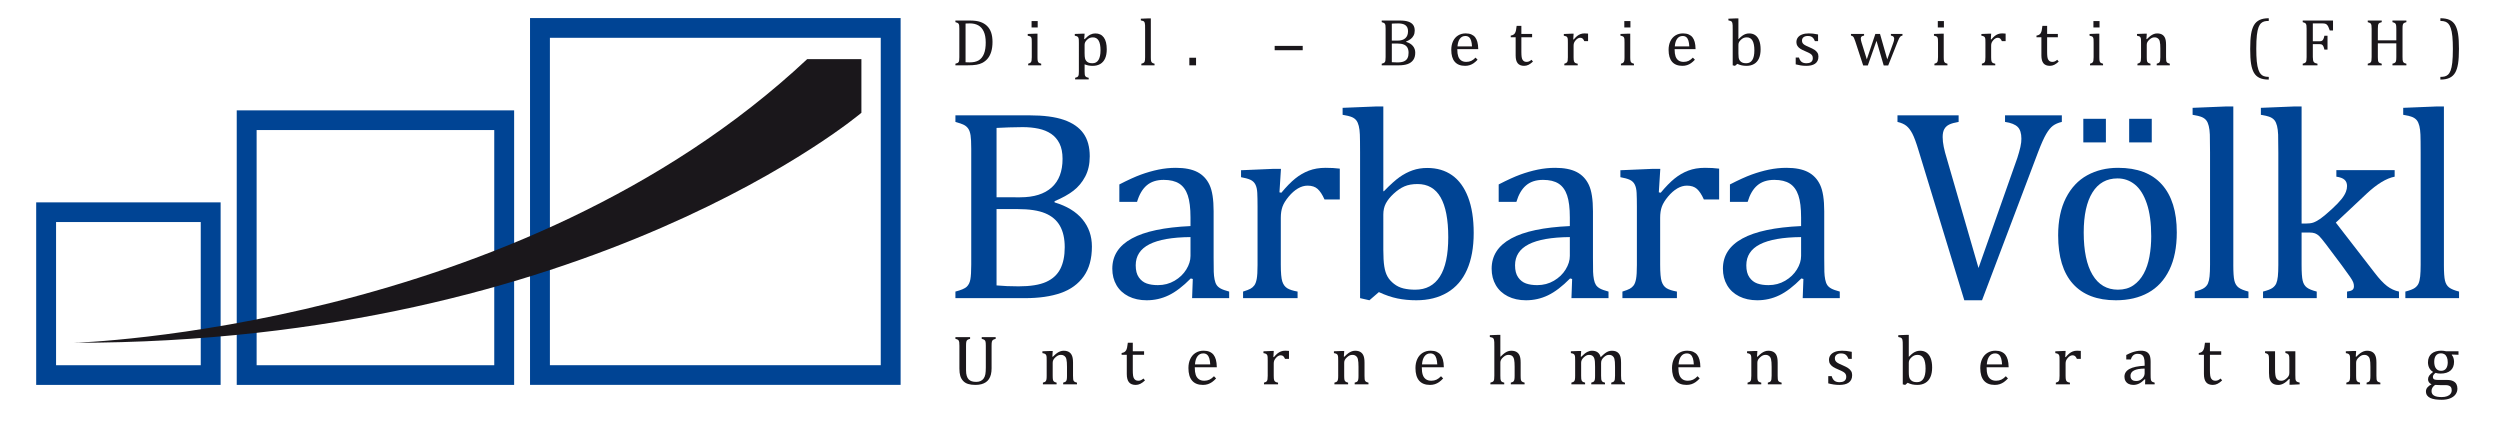 <?xml version="1.0" encoding="utf-8"?>
<!-- Generator: Adobe Illustrator 15.0.0, SVG Export Plug-In . SVG Version: 6.00 Build 0)  -->
<!DOCTYPE svg PUBLIC "-//W3C//DTD SVG 1.1//EN" "http://www.w3.org/Graphics/SVG/1.1/DTD/svg11.dtd">
<svg version="1.1" id="Ebene_1" xmlns="http://www.w3.org/2000/svg" xmlns:xlink="http://www.w3.org/1999/xlink" x="0px" y="0px"
	 width="414.504px" height="70px" viewBox="0 0 414.504 70" enable-background="new 0 0 414.504 70" xml:space="preserve">
<g>
	<path fill="#1A171B" d="M164.409,61.018c0,0.418-0.04,0.777-0.116,1.079c-0.074,0.287-0.184,0.542-0.331,0.763
		c-0.134,0.199-0.304,0.368-0.503,0.508c-0.202,0.14-0.445,0.249-0.731,0.329c-0.286,0.081-0.622,0.121-1.008,0.121
		c-0.468,0-0.869-0.052-1.203-0.154c-0.334-0.104-0.611-0.272-0.829-0.509c-0.219-0.234-0.377-0.512-0.472-0.831
		c-0.098-0.319-0.146-0.726-0.146-1.219v-3.773c0-0.298-0.01-0.5-0.029-0.606c-0.02-0.104-0.047-0.187-0.084-0.249
		c-0.037-0.061-0.089-0.113-0.159-0.158c-0.069-0.044-0.199-0.09-0.389-0.14v-0.281h2.434v0.281
		c-0.216,0.054-0.367,0.114-0.452,0.18c-0.085,0.068-0.143,0.169-0.174,0.303c-0.031,0.133-0.046,0.357-0.046,0.671v4.061
		c0,0.371,0.039,0.683,0.119,0.935c0.079,0.253,0.19,0.448,0.333,0.589c0.143,0.139,0.313,0.239,0.51,0.303
		c0.197,0.063,0.442,0.095,0.735,0.095c0.27,0,0.509-0.047,0.713-0.141c0.205-0.093,0.375-0.235,0.513-0.426
		c0.137-0.192,0.229-0.428,0.281-0.707c0.05-0.279,0.075-0.653,0.075-1.124v-3.584c0-0.334-0.016-0.561-0.049-0.683
		c-0.033-0.122-0.086-0.217-0.163-0.281c-0.075-0.065-0.231-0.129-0.466-0.189v-0.281h2.312v0.281
		c-0.223,0.058-0.377,0.121-0.46,0.189c-0.083,0.068-0.141,0.169-0.171,0.299c-0.031,0.131-0.046,0.352-0.046,0.665V61.018z"/>
	<path fill="#1A171B" d="M178.56,63.725h-2.284v-0.281c0.152-0.044,0.259-0.085,0.325-0.119c0.066-0.034,0.122-0.081,0.166-0.144
		c0.044-0.062,0.08-0.156,0.104-0.284c0.026-0.127,0.038-0.322,0.038-0.582v-1.501c0-0.269-0.008-0.513-0.023-0.729
		c-0.016-0.219-0.042-0.396-0.078-0.536c-0.038-0.141-0.082-0.249-0.134-0.327c-0.052-0.079-0.113-0.146-0.185-0.201
		c-0.071-0.055-0.153-0.1-0.246-0.132c-0.093-0.034-0.215-0.048-0.366-0.048c-0.151,0-0.293,0.029-0.429,0.088
		c-0.135,0.06-0.284,0.162-0.447,0.308c-0.162,0.146-0.279,0.288-0.353,0.429c-0.073,0.144-0.11,0.305-0.11,0.488v2.14
		c0,0.328,0.015,0.558,0.046,0.686c0.031,0.129,0.09,0.225,0.177,0.293c0.087,0.066,0.229,0.124,0.426,0.173v0.281h-2.272v-0.281
		c0.152-0.044,0.258-0.085,0.322-0.119c0.063-0.034,0.118-0.081,0.162-0.144c0.045-0.062,0.079-0.155,0.105-0.28
		c0.024-0.127,0.037-0.323,0.037-0.592V59.81c0-0.246-0.003-0.442-0.011-0.592c-0.009-0.149-0.035-0.269-0.082-0.358
		c-0.046-0.09-0.117-0.156-0.211-0.202c-0.095-0.044-0.229-0.081-0.403-0.109v-0.306l1.356-0.052h0.354l-0.063,0.935l0.081,0.023
		c0.287-0.287,0.517-0.491,0.693-0.614c0.175-0.122,0.353-0.216,0.533-0.282c0.18-0.068,0.37-0.101,0.572-0.101
		c0.208,0,0.395,0.022,0.558,0.071c0.165,0.048,0.309,0.122,0.436,0.22c0.125,0.1,0.229,0.224,0.31,0.37
		c0.081,0.148,0.142,0.325,0.183,0.531c0.041,0.207,0.061,0.468,0.061,0.787v2.161c0,0.263,0.008,0.455,0.024,0.572
		c0.015,0.119,0.042,0.212,0.081,0.276c0.039,0.064,0.094,0.12,0.168,0.163c0.073,0.045,0.201,0.091,0.383,0.14V63.725z"/>
	<path fill="#1A171B" d="M185.966,58.529c0.192-0.03,0.349-0.084,0.469-0.16c0.12-0.077,0.213-0.176,0.281-0.296
		c0.067-0.12,0.121-0.271,0.159-0.453s0.079-0.446,0.122-0.794h0.822v1.416h1.873v0.581h-1.873v2.551
		c0,0.371,0.016,0.666,0.046,0.887c0.031,0.219,0.089,0.392,0.175,0.516c0.084,0.124,0.181,0.213,0.289,0.267
		c0.108,0.055,0.247,0.08,0.417,0.08c0.155,0,0.3-0.03,0.436-0.095c0.135-0.063,0.268-0.152,0.399-0.272l0.262,0.311
		c-0.274,0.264-0.535,0.455-0.78,0.573c-0.245,0.119-0.499,0.178-0.761,0.178c-0.499,0-0.87-0.146-1.113-0.439
		c-0.244-0.291-0.366-0.75-0.366-1.374v-3.181h-0.857V58.529z"/>
	<path fill="#1A171B" d="M201.631,62.75c-0.248,0.257-0.475,0.459-0.681,0.604c-0.207,0.146-0.435,0.258-0.681,0.341
		c-0.248,0.082-0.52,0.123-0.817,0.123c-0.795,0-1.396-0.236-1.802-0.709c-0.405-0.472-0.608-1.169-0.608-2.091
		c0-0.568,0.104-1.07,0.311-1.506c0.207-0.438,0.5-0.774,0.884-1.011c0.382-0.237,0.822-0.356,1.321-0.356
		c0.39,0,0.723,0.062,0.997,0.184c0.274,0.124,0.494,0.289,0.658,0.502c0.164,0.212,0.292,0.48,0.382,0.804
		c0.091,0.322,0.142,0.746,0.154,1.263h-3.651v0.104c0,0.451,0.051,0.832,0.153,1.139c0.102,0.308,0.271,0.549,0.504,0.723
		c0.234,0.174,0.538,0.261,0.912,0.261c0.317,0,0.603-0.059,0.855-0.174c0.253-0.118,0.505-0.308,0.757-0.571L201.631,62.75z
		 M200.658,60.422c-0.023-0.412-0.075-0.75-0.157-1.014c-0.081-0.261-0.202-0.462-0.364-0.601c-0.163-0.14-0.375-0.211-0.638-0.211
		c-0.398,0-0.716,0.158-0.954,0.476c-0.237,0.314-0.378,0.764-0.419,1.35H200.658z"/>
	<path fill="#1A171B" d="M211.128,59.194l0.082,0.018c0.213-0.256,0.409-0.458,0.591-0.605c0.181-0.147,0.378-0.261,0.589-0.342
		c0.21-0.08,0.449-0.12,0.715-0.12c0.224,0,0.427,0.013,0.61,0.035v1.318h-0.656c-0.094-0.206-0.193-0.356-0.295-0.449
		c-0.106-0.095-0.249-0.142-0.43-0.142c-0.14,0-0.276,0.04-0.415,0.12c-0.136,0.081-0.269,0.197-0.397,0.351
		c-0.127,0.153-0.215,0.297-0.264,0.432c-0.048,0.133-0.072,0.292-0.072,0.475v2.008c0,0.348,0.021,0.588,0.063,0.719
		c0.042,0.132,0.113,0.229,0.212,0.29c0.098,0.061,0.246,0.11,0.443,0.143v0.281h-2.335v-0.281c0.146-0.044,0.251-0.085,0.315-0.119
		c0.063-0.034,0.12-0.081,0.165-0.144c0.046-0.062,0.081-0.155,0.104-0.28c0.023-0.127,0.036-0.323,0.036-0.592V59.81
		c0-0.246-0.005-0.442-0.013-0.592c-0.007-0.149-0.034-0.269-0.081-0.358c-0.046-0.09-0.118-0.156-0.211-0.202
		c-0.095-0.044-0.228-0.081-0.403-0.109v-0.299l1.357-0.059h0.354L211.128,59.194z"/>
	<path fill="#1A171B" d="M226.893,63.725h-2.285v-0.281c0.151-0.044,0.259-0.085,0.325-0.119c0.065-0.034,0.122-0.081,0.165-0.144
		c0.045-0.062,0.08-0.156,0.104-0.284c0.026-0.127,0.039-0.322,0.039-0.582v-1.501c0-0.269-0.008-0.513-0.024-0.729
		c-0.016-0.219-0.04-0.396-0.077-0.536c-0.037-0.141-0.082-0.249-0.134-0.327c-0.052-0.079-0.114-0.146-0.185-0.201
		c-0.072-0.055-0.153-0.1-0.246-0.132c-0.094-0.034-0.215-0.048-0.366-0.048c-0.15,0-0.294,0.029-0.429,0.088
		c-0.135,0.06-0.285,0.162-0.446,0.308c-0.163,0.146-0.28,0.288-0.354,0.429c-0.073,0.144-0.111,0.305-0.111,0.488v2.14
		c0,0.328,0.017,0.558,0.047,0.686c0.031,0.129,0.091,0.225,0.177,0.293c0.088,0.066,0.23,0.124,0.426,0.173v0.281h-2.271v-0.281
		c0.152-0.044,0.257-0.085,0.322-0.119s0.117-0.081,0.162-0.144c0.044-0.062,0.079-0.155,0.104-0.28
		c0.025-0.127,0.039-0.323,0.039-0.592V59.81c0-0.246-0.004-0.442-0.012-0.592s-0.035-0.269-0.082-0.358
		c-0.045-0.09-0.117-0.156-0.211-0.202c-0.094-0.044-0.229-0.081-0.403-0.109v-0.306l1.355-0.052h0.354l-0.064,0.935l0.08,0.023
		c0.287-0.287,0.52-0.491,0.695-0.614c0.175-0.122,0.353-0.216,0.531-0.282c0.182-0.068,0.371-0.101,0.572-0.101
		c0.209,0,0.395,0.022,0.559,0.071c0.165,0.048,0.31,0.122,0.434,0.22c0.127,0.1,0.23,0.224,0.312,0.37
		c0.081,0.148,0.142,0.325,0.182,0.531c0.042,0.207,0.062,0.468,0.062,0.787v2.161c0,0.263,0.008,0.455,0.022,0.572
		c0.017,0.119,0.044,0.212,0.082,0.276s0.095,0.12,0.169,0.163c0.071,0.045,0.199,0.091,0.383,0.14V63.725z"/>
	<path fill="#1A171B" d="M239.276,62.75c-0.248,0.257-0.475,0.459-0.681,0.604c-0.207,0.146-0.435,0.258-0.682,0.341
		c-0.248,0.082-0.521,0.123-0.818,0.123c-0.795,0-1.395-0.236-1.802-0.709c-0.404-0.472-0.608-1.169-0.608-2.091
		c0-0.568,0.104-1.07,0.311-1.506c0.206-0.438,0.502-0.774,0.883-1.011c0.383-0.237,0.824-0.356,1.321-0.356
		c0.392,0,0.723,0.062,0.998,0.184c0.274,0.124,0.493,0.289,0.657,0.502c0.164,0.212,0.292,0.48,0.383,0.804
		c0.09,0.322,0.142,0.746,0.154,1.263h-3.652v0.104c0,0.451,0.052,0.832,0.155,1.139c0.101,0.308,0.269,0.549,0.503,0.723
		s0.538,0.261,0.912,0.261c0.317,0,0.603-0.059,0.855-0.174c0.253-0.118,0.505-0.308,0.757-0.571L239.276,62.75z M238.303,60.422
		c-0.022-0.412-0.075-0.75-0.157-1.014c-0.08-0.261-0.202-0.462-0.365-0.601c-0.161-0.14-0.374-0.211-0.638-0.211
		c-0.398,0-0.714,0.158-0.952,0.476c-0.238,0.314-0.378,0.764-0.421,1.35H238.303z"/>
	<path fill="#1A171B" d="M248.763,59.145l0.022,0.004c0.302-0.302,0.54-0.513,0.716-0.634c0.176-0.119,0.349-0.212,0.522-0.272
		c0.171-0.062,0.355-0.091,0.553-0.091c0.213,0,0.401,0.024,0.568,0.074c0.166,0.05,0.312,0.124,0.437,0.227
		c0.127,0.1,0.229,0.226,0.309,0.372c0.078,0.147,0.137,0.323,0.176,0.527c0.039,0.206,0.059,0.466,0.059,0.779v2.161
		c0,0.333,0.014,0.559,0.043,0.68c0.028,0.121,0.081,0.214,0.155,0.28c0.076,0.067,0.229,0.131,0.456,0.191v0.281h-2.284v-0.281
		c0.15-0.044,0.259-0.085,0.325-0.119c0.064-0.034,0.12-0.081,0.165-0.144c0.045-0.062,0.079-0.156,0.104-0.284
		c0.024-0.127,0.039-0.322,0.039-0.582v-1.501c0-0.51-0.027-0.899-0.08-1.169c-0.052-0.27-0.154-0.47-0.306-0.605
		c-0.154-0.133-0.367-0.199-0.643-0.199c-0.153,0-0.292,0.026-0.415,0.079c-0.124,0.054-0.268,0.149-0.43,0.287
		c-0.163,0.138-0.285,0.278-0.367,0.425c-0.085,0.145-0.125,0.3-0.125,0.465v2.196c0,0.259,0.006,0.445,0.02,0.556
		c0.014,0.112,0.041,0.204,0.078,0.277c0.039,0.075,0.097,0.137,0.177,0.185c0.078,0.048,0.202,0.093,0.368,0.134v0.281h-2.294
		v-0.281c0.169-0.044,0.29-0.089,0.363-0.131c0.074-0.041,0.132-0.095,0.173-0.159c0.039-0.065,0.07-0.159,0.089-0.284
		c0.02-0.121,0.029-0.314,0.029-0.577v-4.801c0-0.368-0.003-0.624-0.01-0.769c-0.005-0.146-0.021-0.27-0.046-0.369
		c-0.024-0.103-0.06-0.182-0.104-0.238c-0.046-0.059-0.105-0.104-0.179-0.138c-0.076-0.036-0.213-0.069-0.41-0.104v-0.299
		l1.396-0.056h0.349V59.145z"/>
	<path fill="#1A171B" d="M262.097,59.125l0.082,0.023c0.231-0.229,0.421-0.401,0.569-0.519c0.149-0.116,0.294-0.211,0.433-0.282
		c0.14-0.069,0.27-0.121,0.392-0.15c0.121-0.032,0.246-0.046,0.373-0.046c0.387,0,0.701,0.087,0.944,0.263
		c0.244,0.177,0.412,0.446,0.505,0.809c0.288-0.29,0.524-0.504,0.704-0.642c0.18-0.139,0.363-0.244,0.55-0.318
		c0.188-0.074,0.39-0.111,0.606-0.111c0.259,0,0.481,0.037,0.669,0.111c0.187,0.074,0.345,0.189,0.475,0.344
		c0.13,0.155,0.226,0.35,0.285,0.583s0.089,0.547,0.089,0.941v2.161c0,0.29,0.01,0.492,0.03,0.602
		c0.019,0.112,0.047,0.197,0.083,0.26c0.037,0.061,0.092,0.112,0.166,0.156c0.072,0.045,0.197,0.09,0.369,0.134v0.281h-2.275v-0.281
		c0.149-0.044,0.258-0.085,0.322-0.119c0.066-0.034,0.122-0.081,0.167-0.144c0.044-0.062,0.078-0.156,0.104-0.284
		c0.023-0.127,0.037-0.322,0.037-0.582v-1.501c0-0.326-0.01-0.595-0.026-0.808c-0.018-0.212-0.044-0.38-0.08-0.508
		c-0.038-0.125-0.082-0.223-0.135-0.297c-0.052-0.072-0.111-0.137-0.176-0.19c-0.066-0.053-0.144-0.095-0.232-0.126
		s-0.206-0.045-0.354-0.045c-0.153,0-0.298,0.03-0.431,0.091c-0.134,0.061-0.278,0.165-0.435,0.309
		c-0.155,0.146-0.27,0.293-0.339,0.44c-0.07,0.146-0.104,0.32-0.104,0.52v2.093c0,0.29,0.01,0.492,0.029,0.602
		c0.02,0.112,0.048,0.197,0.084,0.26c0.037,0.061,0.092,0.112,0.164,0.156c0.074,0.045,0.197,0.09,0.371,0.134v0.281h-2.277v-0.281
		c0.151-0.044,0.258-0.085,0.324-0.119s0.122-0.081,0.166-0.144c0.043-0.062,0.079-0.156,0.104-0.284
		c0.026-0.127,0.037-0.322,0.037-0.582v-1.501c0-0.342-0.01-0.618-0.027-0.834c-0.02-0.213-0.049-0.385-0.091-0.515
		c-0.039-0.131-0.092-0.236-0.156-0.316c-0.063-0.08-0.129-0.141-0.194-0.183c-0.065-0.043-0.144-0.074-0.231-0.095
		c-0.089-0.021-0.19-0.031-0.301-0.031c-0.159,0-0.308,0.034-0.446,0.104c-0.141,0.071-0.282,0.175-0.427,0.308
		c-0.144,0.134-0.254,0.272-0.327,0.419s-0.109,0.303-0.109,0.471v2.15c0,0.218,0.005,0.385,0.018,0.499
		c0.011,0.113,0.029,0.205,0.055,0.269c0.025,0.065,0.057,0.118,0.095,0.158c0.039,0.041,0.094,0.078,0.166,0.115
		c0.071,0.035,0.178,0.074,0.321,0.11v0.281h-2.271v-0.281c0.146-0.044,0.251-0.085,0.316-0.119
		c0.063-0.034,0.119-0.081,0.165-0.144c0.046-0.062,0.08-0.155,0.103-0.28c0.024-0.127,0.037-0.323,0.037-0.592V59.81
		c0-0.246-0.006-0.442-0.013-0.592c-0.008-0.149-0.034-0.269-0.081-0.358c-0.046-0.09-0.118-0.156-0.211-0.202
		c-0.095-0.044-0.229-0.081-0.404-0.109v-0.306l1.357-0.052h0.353L262.097,59.125z"/>
	<path fill="#1A171B" d="M281.812,62.75c-0.246,0.257-0.474,0.459-0.681,0.604c-0.207,0.146-0.434,0.258-0.681,0.341
		c-0.248,0.082-0.52,0.123-0.816,0.123c-0.796,0-1.396-0.236-1.804-0.709c-0.405-0.472-0.608-1.169-0.608-2.091
		c0-0.568,0.104-1.07,0.311-1.506c0.207-0.438,0.501-0.774,0.884-1.011c0.383-0.237,0.822-0.356,1.32-0.356
		c0.392,0,0.724,0.062,0.998,0.184c0.273,0.124,0.493,0.289,0.658,0.502c0.164,0.212,0.291,0.48,0.382,0.804
		c0.091,0.322,0.143,0.746,0.152,1.263h-3.648v0.104c0,0.451,0.049,0.832,0.151,1.139c0.103,0.308,0.271,0.549,0.505,0.723
		s0.537,0.261,0.912,0.261c0.316,0,0.603-0.059,0.855-0.174c0.253-0.118,0.505-0.308,0.757-0.571L281.812,62.75z M280.839,60.422
		c-0.024-0.412-0.074-0.75-0.157-1.014c-0.081-0.261-0.203-0.462-0.364-0.601c-0.163-0.14-0.376-0.211-0.638-0.211
		c-0.398,0-0.716,0.158-0.955,0.476c-0.236,0.314-0.377,0.764-0.418,1.35H280.839z"/>
	<path fill="#1A171B" d="M295.391,63.725h-2.283v-0.281c0.15-0.044,0.259-0.085,0.326-0.119c0.064-0.034,0.12-0.081,0.164-0.144
		c0.044-0.062,0.08-0.156,0.104-0.284c0.024-0.127,0.037-0.322,0.037-0.582v-1.501c0-0.269-0.007-0.513-0.023-0.729
		c-0.015-0.219-0.041-0.396-0.077-0.536c-0.037-0.141-0.081-0.249-0.134-0.327c-0.052-0.079-0.114-0.146-0.186-0.201
		c-0.071-0.055-0.154-0.1-0.247-0.132c-0.093-0.034-0.213-0.048-0.364-0.048c-0.15,0-0.294,0.029-0.429,0.088
		c-0.136,0.06-0.284,0.162-0.445,0.308c-0.163,0.146-0.281,0.288-0.355,0.429c-0.072,0.144-0.108,0.305-0.108,0.488v2.14
		c0,0.328,0.015,0.558,0.046,0.686c0.03,0.129,0.089,0.225,0.177,0.293c0.087,0.066,0.229,0.124,0.427,0.173v0.281h-2.273v-0.281
		c0.15-0.044,0.258-0.085,0.322-0.119s0.117-0.081,0.163-0.144c0.043-0.062,0.078-0.155,0.104-0.28
		c0.024-0.127,0.036-0.323,0.036-0.592V59.81c0-0.246-0.005-0.442-0.012-0.592s-0.034-0.269-0.08-0.358s-0.118-0.156-0.212-0.202
		c-0.094-0.044-0.229-0.081-0.404-0.109v-0.306l1.357-0.052h0.354l-0.063,0.935l0.082,0.023c0.284-0.287,0.517-0.491,0.691-0.614
		c0.176-0.122,0.354-0.216,0.534-0.282c0.179-0.068,0.368-0.101,0.57-0.101c0.208,0,0.395,0.022,0.558,0.071
		c0.166,0.048,0.31,0.122,0.437,0.22c0.125,0.1,0.229,0.224,0.31,0.37c0.081,0.148,0.143,0.325,0.182,0.531
		c0.041,0.207,0.062,0.468,0.062,0.787v2.161c0,0.263,0.008,0.455,0.023,0.572c0.015,0.119,0.042,0.212,0.08,0.276
		c0.039,0.064,0.095,0.12,0.17,0.163c0.072,0.045,0.199,0.091,0.381,0.14V63.725z"/>
	<path fill="#1A171B" d="M307.027,59.498h-0.557c-0.084-0.229-0.184-0.409-0.301-0.541c-0.115-0.133-0.248-0.226-0.395-0.279
		c-0.146-0.053-0.327-0.081-0.538-0.081c-0.31,0-0.557,0.072-0.738,0.216c-0.185,0.145-0.276,0.34-0.276,0.588
		c0,0.177,0.037,0.321,0.111,0.436c0.072,0.116,0.186,0.223,0.341,0.323c0.153,0.1,0.427,0.231,0.817,0.395
		c0.394,0.169,0.698,0.323,0.912,0.464c0.215,0.143,0.383,0.307,0.504,0.494c0.122,0.188,0.183,0.411,0.183,0.67
		c0,0.305-0.052,0.557-0.155,0.764c-0.105,0.208-0.252,0.375-0.44,0.505c-0.19,0.13-0.416,0.223-0.676,0.281
		c-0.261,0.057-0.546,0.086-0.854,0.086c-0.324,0-0.64-0.023-0.944-0.071c-0.306-0.049-0.604-0.109-0.893-0.188v-1.197h0.568
		c0.104,0.351,0.259,0.606,0.463,0.764c0.204,0.16,0.486,0.24,0.846,0.24c0.14,0,0.275-0.015,0.407-0.045
		c0.135-0.028,0.254-0.075,0.358-0.143c0.104-0.066,0.186-0.157,0.249-0.273c0.061-0.113,0.093-0.257,0.093-0.429
		c0-0.196-0.039-0.354-0.117-0.477c-0.077-0.121-0.196-0.235-0.358-0.335c-0.162-0.103-0.448-0.238-0.857-0.41
		c-0.353-0.146-0.635-0.288-0.848-0.424c-0.211-0.139-0.38-0.302-0.5-0.488c-0.122-0.188-0.183-0.409-0.183-0.665
		c0-0.314,0.086-0.587,0.257-0.817c0.175-0.231,0.422-0.407,0.745-0.531c0.325-0.122,0.705-0.184,1.143-0.184
		c0.255,0,0.501,0.013,0.738,0.036c0.238,0.026,0.536,0.075,0.896,0.147V59.498z"/>
	<path fill="#1A171B" d="M316.479,59.145l0.023,0.004c0.27-0.278,0.495-0.481,0.674-0.608c0.18-0.126,0.366-0.222,0.558-0.288
		c0.191-0.068,0.4-0.101,0.628-0.101c0.414,0,0.769,0.104,1.063,0.313c0.296,0.207,0.524,0.521,0.685,0.937
		c0.161,0.418,0.24,0.928,0.24,1.532c0,0.625-0.095,1.15-0.286,1.579c-0.192,0.431-0.474,0.756-0.847,0.976s-0.813,0.33-1.324,0.33
		c-0.287,0-0.555-0.026-0.809-0.076c-0.253-0.053-0.518-0.144-0.797-0.274l-0.405,0.351l-0.4-0.093v-6.233
		c0-0.368-0.003-0.624-0.009-0.769c-0.005-0.146-0.021-0.27-0.046-0.369c-0.024-0.103-0.06-0.182-0.105-0.238
		c-0.044-0.059-0.104-0.104-0.179-0.138c-0.076-0.036-0.212-0.069-0.409-0.104v-0.299l1.402-0.056h0.343V59.145z M316.479,61.661
		c0,0.294,0.014,0.528,0.04,0.703c0.026,0.172,0.073,0.317,0.136,0.433c0.064,0.114,0.157,0.22,0.278,0.315
		c0.122,0.097,0.259,0.161,0.409,0.197c0.151,0.037,0.319,0.056,0.504,0.056c0.465,0,0.815-0.188,1.056-0.563
		c0.239-0.374,0.36-0.936,0.36-1.685c0-0.758-0.11-1.326-0.328-1.709c-0.22-0.379-0.548-0.568-0.988-0.568
		c-0.221,0-0.409,0.031-0.563,0.1c-0.155,0.067-0.309,0.171-0.46,0.313c-0.153,0.142-0.267,0.281-0.338,0.419
		c-0.07,0.139-0.106,0.294-0.106,0.471V61.661z"/>
	<path fill="#1A171B" d="M332.921,62.75c-0.248,0.257-0.476,0.459-0.681,0.604c-0.208,0.146-0.434,0.258-0.683,0.341
		c-0.247,0.082-0.519,0.123-0.816,0.123c-0.795,0-1.396-0.236-1.802-0.709c-0.406-0.472-0.608-1.169-0.608-2.091
		c0-0.568,0.104-1.07,0.31-1.506c0.207-0.438,0.502-0.774,0.884-1.011c0.383-0.237,0.822-0.356,1.322-0.356
		c0.389,0,0.722,0.062,0.996,0.184c0.274,0.124,0.494,0.289,0.657,0.502c0.165,0.212,0.292,0.48,0.383,0.804
		c0.092,0.322,0.142,0.746,0.154,1.263h-3.651v0.104c0,0.451,0.051,0.832,0.154,1.139c0.102,0.308,0.269,0.549,0.503,0.723
		s0.538,0.261,0.912,0.261c0.317,0,0.603-0.059,0.856-0.174c0.253-0.118,0.504-0.308,0.756-0.571L332.921,62.75z M331.946,60.422
		c-0.022-0.412-0.074-0.75-0.157-1.014c-0.08-0.261-0.201-0.462-0.363-0.601c-0.162-0.14-0.374-0.211-0.638-0.211
		c-0.397,0-0.716,0.158-0.952,0.476c-0.238,0.314-0.378,0.764-0.421,1.35H331.946z"/>
	<path fill="#1A171B" d="M342.419,59.194l0.082,0.018c0.211-0.256,0.409-0.458,0.59-0.605c0.182-0.147,0.378-0.261,0.589-0.342
		c0.21-0.08,0.449-0.12,0.717-0.12c0.223,0,0.425,0.013,0.606,0.035v1.318h-0.653c-0.093-0.206-0.191-0.356-0.296-0.449
		c-0.104-0.095-0.247-0.142-0.429-0.142c-0.14,0-0.277,0.04-0.415,0.12c-0.137,0.081-0.269,0.197-0.396,0.351
		c-0.129,0.153-0.216,0.297-0.265,0.432c-0.048,0.133-0.071,0.292-0.071,0.475v2.008c0,0.348,0.021,0.588,0.064,0.719
		c0.042,0.132,0.112,0.229,0.211,0.29c0.098,0.061,0.246,0.11,0.443,0.143v0.281h-2.336v-0.281c0.146-0.044,0.252-0.085,0.315-0.119
		s0.119-0.081,0.164-0.144c0.047-0.062,0.082-0.155,0.106-0.28c0.022-0.127,0.033-0.323,0.033-0.592V59.81
		c0-0.246-0.002-0.442-0.011-0.592s-0.035-0.269-0.082-0.358s-0.116-0.156-0.211-0.202c-0.095-0.044-0.229-0.081-0.402-0.109v-0.299
		l1.355-0.059h0.354L342.419,59.194z"/>
	<path fill="#1A171B" d="M355.684,62.904l-0.088-0.021c-0.335,0.341-0.651,0.582-0.947,0.722c-0.296,0.142-0.608,0.213-0.941,0.213
		c-0.294,0-0.552-0.057-0.776-0.168c-0.224-0.114-0.396-0.272-0.516-0.478c-0.12-0.204-0.18-0.44-0.18-0.708
		c0-0.559,0.279-0.99,0.838-1.293c0.558-0.304,1.395-0.48,2.511-0.531v-0.373c0-0.397-0.038-0.71-0.114-0.939
		c-0.078-0.23-0.2-0.398-0.366-0.504c-0.166-0.108-0.388-0.162-0.665-0.162c-0.302,0-0.545,0.078-0.728,0.235
		c-0.185,0.157-0.321,0.391-0.414,0.706h-0.76v-0.747c0.37-0.189,0.68-0.33,0.928-0.421c0.246-0.089,0.494-0.161,0.74-0.212
		c0.249-0.052,0.499-0.078,0.754-0.078c0.383,0,0.689,0.061,0.922,0.182c0.23,0.12,0.405,0.305,0.521,0.554
		c0.115,0.249,0.173,0.622,0.173,1.124v1.995c0,0.283,0.003,0.483,0.007,0.6s0.015,0.224,0.034,0.323
		c0.02,0.101,0.048,0.18,0.088,0.239c0.037,0.06,0.095,0.11,0.171,0.151c0.075,0.042,0.197,0.087,0.368,0.131v0.281h-1.589
		L355.684,62.904z M355.584,61.109c-0.783,0.008-1.37,0.112-1.761,0.312c-0.391,0.198-0.586,0.498-0.586,0.899
		c0,0.219,0.046,0.391,0.134,0.517c0.089,0.125,0.201,0.212,0.336,0.261c0.136,0.047,0.296,0.071,0.479,0.071
		c0.264,0,0.503-0.062,0.718-0.188c0.214-0.127,0.38-0.288,0.501-0.481c0.119-0.195,0.179-0.388,0.179-0.58V61.109z"/>
	<path fill="#1A171B" d="M364.557,58.529c0.192-0.03,0.35-0.084,0.469-0.16c0.12-0.077,0.213-0.176,0.281-0.296
		c0.067-0.12,0.12-0.271,0.159-0.453s0.079-0.446,0.121-0.794h0.824v1.416h1.871v0.581h-1.871v2.551
		c0,0.371,0.015,0.666,0.047,0.887c0.029,0.219,0.088,0.392,0.173,0.516c0.084,0.124,0.182,0.213,0.29,0.267
		c0.107,0.055,0.247,0.08,0.417,0.08c0.154,0,0.299-0.03,0.435-0.095c0.136-0.063,0.268-0.152,0.399-0.272l0.262,0.311
		c-0.275,0.264-0.534,0.455-0.781,0.573c-0.243,0.119-0.498,0.178-0.761,0.178c-0.498,0-0.87-0.146-1.112-0.439
		c-0.244-0.291-0.365-0.75-0.365-1.374v-3.181h-0.857V58.529z"/>
	<path fill="#1A171B" d="M375.556,58.242h1.652v2.921c0,0.445,0.017,0.787,0.051,1.019c0.036,0.234,0.089,0.41,0.157,0.529
		c0.07,0.118,0.168,0.217,0.296,0.297c0.126,0.081,0.303,0.121,0.528,0.121c0.147,0,0.288-0.029,0.423-0.086
		c0.133-0.058,0.285-0.157,0.451-0.302c0.166-0.143,0.285-0.285,0.356-0.427c0.071-0.141,0.107-0.306,0.107-0.494v-2.149
		c0-0.218-0.007-0.384-0.017-0.494c-0.013-0.11-0.031-0.199-0.058-0.267c-0.027-0.067-0.06-0.122-0.097-0.163
		c-0.036-0.042-0.089-0.08-0.156-0.115c-0.068-0.035-0.178-0.07-0.327-0.107v-0.282h1.65v3.916c0,0.295,0.007,0.508,0.018,0.639
		c0.012,0.129,0.036,0.233,0.076,0.311c0.037,0.074,0.098,0.138,0.18,0.185c0.081,0.048,0.226,0.093,0.435,0.136v0.297l-1.327,0.06
		h-0.354l0.035-0.941l-0.088-0.023c-0.32,0.345-0.626,0.597-0.92,0.757c-0.289,0.161-0.582,0.241-0.876,0.241
		c-0.353,0-0.642-0.068-0.869-0.206s-0.398-0.344-0.511-0.616c-0.111-0.274-0.167-0.659-0.167-1.157v-2.167
		c0-0.321-0.015-0.542-0.039-0.662c-0.024-0.121-0.072-0.217-0.145-0.288c-0.072-0.07-0.227-0.136-0.467-0.196V58.242z"/>
	<path fill="#1A171B" d="M394.668,63.725h-2.283v-0.281c0.151-0.044,0.26-0.085,0.324-0.119c0.066-0.034,0.121-0.081,0.166-0.144
		c0.045-0.062,0.079-0.156,0.104-0.284c0.026-0.127,0.038-0.322,0.038-0.582v-1.501c0-0.269-0.009-0.513-0.022-0.729
		c-0.017-0.219-0.042-0.396-0.079-0.536c-0.037-0.141-0.081-0.249-0.133-0.327c-0.053-0.079-0.114-0.146-0.186-0.201
		c-0.07-0.055-0.153-0.1-0.245-0.132c-0.093-0.034-0.216-0.048-0.366-0.048c-0.151,0-0.294,0.029-0.429,0.088
		c-0.136,0.06-0.284,0.162-0.448,0.308c-0.161,0.146-0.278,0.288-0.352,0.429c-0.073,0.144-0.11,0.305-0.11,0.488v2.14
		c0,0.328,0.016,0.558,0.046,0.686c0.03,0.129,0.091,0.225,0.176,0.293c0.088,0.066,0.23,0.124,0.427,0.173v0.281h-2.271v-0.281
		c0.151-0.044,0.259-0.085,0.322-0.119s0.117-0.081,0.162-0.144c0.044-0.062,0.079-0.155,0.104-0.28
		c0.024-0.127,0.037-0.323,0.037-0.592V59.81c0-0.246-0.004-0.442-0.011-0.592c-0.009-0.149-0.035-0.269-0.082-0.358
		s-0.116-0.156-0.211-0.202c-0.095-0.044-0.229-0.081-0.402-0.109v-0.306l1.355-0.052h0.353l-0.063,0.935l0.079,0.023
		c0.287-0.287,0.519-0.491,0.694-0.614c0.177-0.122,0.354-0.216,0.533-0.282c0.179-0.068,0.37-0.101,0.57-0.101
		c0.209,0,0.396,0.022,0.56,0.071c0.164,0.048,0.309,0.122,0.435,0.22c0.125,0.1,0.229,0.224,0.31,0.37
		c0.081,0.148,0.143,0.325,0.184,0.531c0.04,0.207,0.061,0.468,0.061,0.787v2.161c0,0.263,0.007,0.455,0.023,0.572
		c0.016,0.119,0.042,0.212,0.081,0.276c0.038,0.064,0.094,0.12,0.167,0.163c0.074,0.045,0.202,0.091,0.383,0.14V63.725z"/>
	<path fill="#1A171B" d="M407.621,58.823l-1.072-0.042l-0.052,0.063c0.119,0.119,0.213,0.28,0.282,0.484
		c0.07,0.204,0.104,0.426,0.104,0.663c0,0.624-0.194,1.104-0.581,1.442c-0.389,0.339-0.94,0.508-1.656,0.508
		c-0.32,0-0.597-0.041-0.829-0.122c-0.292,0.223-0.439,0.44-0.439,0.655c0,0.141,0.028,0.249,0.085,0.321
		c0.055,0.071,0.147,0.125,0.277,0.154c0.13,0.032,0.326,0.046,0.588,0.046h1.392c0.409,0,0.742,0.063,1.001,0.189
		c0.26,0.126,0.444,0.295,0.555,0.508c0.11,0.212,0.165,0.46,0.165,0.743c0,0.358-0.104,0.679-0.313,0.96s-0.511,0.5-0.905,0.657
		c-0.393,0.156-0.854,0.234-1.379,0.234c-0.391,0-0.746-0.023-1.069-0.068c-0.322-0.047-0.599-0.123-0.827-0.232
		c-0.23-0.109-0.409-0.253-0.534-0.431c-0.125-0.177-0.189-0.4-0.189-0.668c0-0.239,0.082-0.459,0.245-0.656
		c0.162-0.196,0.392-0.37,0.688-0.52c-0.182-0.072-0.324-0.179-0.429-0.321c-0.104-0.141-0.156-0.308-0.156-0.499
		c0-0.217,0.062-0.418,0.186-0.598c0.123-0.183,0.341-0.391,0.654-0.624c-0.277-0.16-0.488-0.379-0.634-0.654
		c-0.145-0.274-0.217-0.588-0.217-0.939c0-0.328,0.055-0.615,0.165-0.857c0.109-0.243,0.263-0.443,0.457-0.604
		c0.195-0.158,0.427-0.275,0.692-0.354c0.267-0.079,0.555-0.118,0.865-0.118c0.276,0,0.553,0.032,0.827,0.098h2.053V58.823z
		 M403.744,63.817c-0.198,0.146-0.347,0.3-0.444,0.462c-0.1,0.162-0.147,0.348-0.147,0.554c0,0.345,0.138,0.597,0.415,0.76
		c0.275,0.163,0.697,0.243,1.265,0.243c0.349,0,0.647-0.045,0.895-0.137c0.251-0.093,0.441-0.225,0.572-0.396
		c0.132-0.172,0.198-0.372,0.198-0.603c0-0.107-0.016-0.211-0.041-0.313c-0.028-0.102-0.079-0.192-0.153-0.272
		c-0.077-0.079-0.184-0.144-0.324-0.191c-0.138-0.049-0.319-0.072-0.542-0.072h-0.864C404.26,63.852,403.983,63.842,403.744,63.817z
		 M403.598,59.986c0,0.478,0.099,0.847,0.296,1.107c0.197,0.26,0.48,0.391,0.852,0.391c0.197,0,0.365-0.039,0.505-0.113
		c0.139-0.074,0.253-0.178,0.339-0.307c0.088-0.13,0.15-0.279,0.19-0.451c0.041-0.169,0.062-0.349,0.062-0.535
		c0-0.337-0.048-0.618-0.145-0.843c-0.097-0.227-0.229-0.393-0.394-0.497c-0.167-0.105-0.358-0.157-0.574-0.157
		c-0.367,0-0.647,0.121-0.84,0.361C403.694,59.183,403.598,59.531,403.598,59.986z"/>
</g>
<path fill="#004494" d="M146.029,6.263v54.288H91.175V6.263H146.029 M149.325,3H87.879v60.813h61.446V3L149.325,3z"/>
<path fill="#004494" d="M81.948,21.562v38.994h-39.4V21.562H81.948 M85.244,18.299H39.251v45.519h45.993V18.299L85.244,18.299z"/>
<path fill="#004494" d="M33.284,36.815v23.74H9.296v-23.74H33.284 M36.58,33.553H6v30.265h30.58V33.553L36.58,33.553z"/>
<path fill="#1A171B" d="M12.243,56.836c0,0,73.638-2.119,121.588-47.032h8.991v8.897C142.821,18.701,97.868,56.836,12.243,56.836z"
	/>
<g>
	<path fill="#004494" d="M158.41,49.431v-1.088c0.927-0.238,1.547-0.5,1.861-0.788s0.52-0.699,0.617-1.231
		c0.097-0.534,0.145-1.349,0.145-2.443V24.674c0-1.021-0.037-1.766-0.111-2.231s-0.198-0.829-0.37-1.088
		c-0.172-0.26-0.4-0.466-0.684-0.621c-0.285-0.157-0.77-0.33-1.458-0.521v-1.09h12.268c2.378,0,4.288,0.252,5.731,0.755
		c1.441,0.505,2.515,1.248,3.218,2.231c0.703,0.984,1.054,2.254,1.054,3.809c0,1.288-0.25,2.405-0.751,3.354
		c-0.501,0.947-1.155,1.731-1.963,2.354c-0.807,0.621-1.846,1.197-3.117,1.73v0.199c2.034,0.608,3.574,1.545,4.621,2.81
		c1.046,1.266,1.569,2.772,1.569,4.519c0,2.013-0.452,3.657-1.356,4.93c-0.905,1.272-2.172,2.194-3.802,2.765
		c-1.629,0.568-3.603,0.854-5.92,0.854H158.41z M169.153,32.712c2.272,0,4.011-0.546,5.215-1.632
		c1.204-1.089,1.805-2.669,1.805-4.74c0-1.021-0.168-1.87-0.505-2.543c-0.336-0.674-0.799-1.211-1.39-1.61
		c-0.59-0.399-1.29-0.684-2.096-0.854c-0.808-0.17-1.684-0.255-2.625-0.255c-0.568,0-1.316,0.015-2.243,0.043
		c-0.927,0.03-1.622,0.06-2.085,0.09v11.502H169.153z M165.229,47.322c1.091,0.104,2.31,0.154,3.656,0.154
		c1.958,0,3.479-0.245,4.564-0.732c1.083-0.488,1.869-1.211,2.355-2.166s0.729-2.148,0.729-3.584c0-1.437-0.266-2.621-0.797-3.554
		c-0.53-0.932-1.349-1.629-2.456-2.086c-1.106-0.459-2.631-0.689-4.575-0.689h-3.476V47.322z"/>
	<path fill="#004494" d="M197.767,46.256l-0.336-0.089c-1.301,1.317-2.523,2.25-3.667,2.796c-1.144,0.549-2.359,0.822-3.646,0.822
		c-1.136,0-2.137-0.218-3.005-0.654c-0.867-0.438-1.533-1.052-1.997-1.845c-0.463-0.791-0.694-1.704-0.694-2.74
		c0-2.162,1.08-3.831,3.241-5.007c2.161-1.178,5.401-1.861,9.722-2.055v-1.443c0-1.539-0.149-2.752-0.448-3.641
		c-0.299-0.888-0.77-1.539-1.414-1.954c-0.643-0.414-1.502-0.622-2.579-0.622c-1.166,0-2.104,0.304-2.814,0.911
		c-0.71,0.605-1.245,1.518-1.604,2.73h-2.937V30.58c1.435-0.74,2.631-1.284,3.587-1.633c0.958-0.348,1.915-0.622,2.871-0.822
		c0.958-0.198,1.929-0.299,2.916-0.299c1.48,0,2.669,0.233,3.566,0.7c0.897,0.466,1.57,1.181,2.018,2.143
		c0.449,0.96,0.673,2.413,0.673,4.352v7.728c0,1.096,0.008,1.868,0.022,2.319c0.016,0.452,0.06,0.87,0.135,1.256
		c0.075,0.382,0.187,0.69,0.337,0.92c0.149,0.229,0.37,0.426,0.661,0.589c0.291,0.163,0.766,0.334,1.424,0.511v1.088h-6.146
		L197.767,46.256z M197.386,39.308c-3.036,0.027-5.308,0.428-6.818,1.197s-2.265,1.933-2.265,3.484c0,0.846,0.171,1.511,0.516,1.998
		c0.344,0.491,0.777,0.827,1.3,1.012c0.524,0.185,1.144,0.276,1.862,0.276c1.017,0,1.94-0.242,2.77-0.731s1.477-1.11,1.94-1.865
		c0.464-0.754,0.695-1.501,0.695-2.241V39.308z"/>
	<path fill="#004494" d="M212.136,31.891l0.315,0.065c0.823-0.992,1.585-1.773,2.289-2.343c0.703-0.568,1.46-1.009,2.275-1.32
		s1.739-0.467,2.77-0.467c0.867,0,1.653,0.045,2.355,0.135v5.106h-2.535c-0.359-0.8-0.74-1.381-1.144-1.743
		c-0.404-0.362-0.957-0.544-1.659-0.544c-0.539,0-1.073,0.155-1.605,0.466c-0.531,0.31-1.043,0.762-1.536,1.354
		c-0.493,0.593-0.833,1.148-1.02,1.664c-0.187,0.52-0.281,1.135-0.281,1.844v7.772c0,1.348,0.082,2.276,0.246,2.786
		c0.165,0.511,0.438,0.885,0.819,1.122c0.381,0.235,0.953,0.422,1.716,0.555v1.088h-9.039v-1.088
		c0.568-0.177,0.976-0.332,1.222-0.468c0.247-0.133,0.46-0.316,0.64-0.553c0.179-0.238,0.313-0.6,0.404-1.089
		c0.09-0.49,0.135-1.251,0.135-2.288v-9.682c0-0.947-0.016-1.707-0.045-2.285c-0.03-0.577-0.135-1.039-0.315-1.387
		c-0.179-0.349-0.452-0.608-0.818-0.779c-0.366-0.169-0.885-0.313-1.559-0.433v-1.153l5.248-0.224h1.369L212.136,31.891z"/>
	<path fill="#004494" d="M229.357,31.691l0.091,0.02c1.047-1.08,1.919-1.863,2.612-2.353c0.695-0.489,1.412-0.862,2.154-1.12
		c0.739-0.261,1.55-0.39,2.432-0.39c1.601,0,2.972,0.404,4.115,1.21c1.145,0.807,2.025,2.018,2.647,3.63
		c0.621,1.614,0.933,3.591,0.933,5.93c0,2.413-0.37,4.45-1.113,6.117c-0.737,1.665-1.831,2.921-3.272,3.774
		c-1.444,0.851-3.152,1.275-5.126,1.275c-1.105,0-2.148-0.098-3.127-0.3c-0.98-0.2-2.008-0.551-3.085-1.054l-1.569,1.354
		l-1.547-0.354V25.295c0-1.421-0.012-2.413-0.035-2.975c-0.021-0.563-0.081-1.04-0.178-1.432c-0.099-0.393-0.232-0.699-0.404-0.923
		c-0.173-0.221-0.405-0.398-0.696-0.532c-0.292-0.134-0.819-0.267-1.581-0.398v-1.156l5.428-0.222h1.322V31.691z M229.357,41.438
		c0,1.141,0.054,2.045,0.158,2.719s0.28,1.232,0.527,1.677c0.246,0.444,0.605,0.853,1.076,1.221c0.471,0.372,0.998,0.627,1.58,0.767
		c0.584,0.141,1.235,0.21,1.952,0.21c1.793,0,3.155-0.725,4.082-2.174c0.928-1.452,1.391-3.627,1.391-6.529
		c0-2.931-0.424-5.133-1.267-6.604c-0.847-1.473-2.121-2.21-3.825-2.21c-0.852,0-1.577,0.129-2.175,0.388
		c-0.6,0.259-1.192,0.663-1.783,1.21c-0.59,0.547-1.023,1.089-1.301,1.621c-0.275,0.531-0.416,1.139-0.416,1.821V41.438z"/>
	<path fill="#004494" d="M260.662,46.256l-0.338-0.089c-1.299,1.317-2.522,2.25-3.666,2.796c-1.145,0.549-2.358,0.822-3.645,0.822
		c-1.136,0-2.139-0.218-3.005-0.654c-0.867-0.438-1.531-1.052-1.996-1.845c-0.464-0.791-0.695-1.704-0.695-2.74
		c0-2.162,1.081-3.831,3.241-5.007c2.159-1.178,5.399-1.861,9.723-2.055v-1.443c0-1.539-0.149-2.752-0.449-3.641
		c-0.299-0.888-0.771-1.539-1.413-1.954c-0.643-0.414-1.501-0.622-2.578-0.622c-1.167,0-2.105,0.304-2.815,0.911
		c-0.71,0.605-1.244,1.518-1.604,2.73h-2.937V30.58c1.434-0.74,2.63-1.284,3.587-1.633c0.956-0.348,1.913-0.622,2.87-0.822
		c0.957-0.198,1.93-0.299,2.917-0.299c1.48,0,2.667,0.233,3.564,0.7c0.897,0.466,1.57,1.181,2.019,2.143
		c0.449,0.96,0.674,2.413,0.674,4.352v7.728c0,1.096,0.008,1.868,0.021,2.319c0.016,0.452,0.062,0.87,0.136,1.256
		c0.075,0.382,0.187,0.69,0.336,0.92c0.15,0.229,0.371,0.426,0.662,0.589s0.767,0.334,1.424,0.511v1.088h-6.145L260.662,46.256z
		 M260.281,39.308c-3.036,0.027-5.308,0.428-6.82,1.197c-1.51,0.77-2.264,1.933-2.264,3.484c0,0.846,0.172,1.511,0.516,1.998
		c0.344,0.491,0.777,0.827,1.301,1.012s1.145,0.276,1.862,0.276c1.016,0,1.94-0.242,2.771-0.731c0.829-0.489,1.477-1.11,1.938-1.865
		c0.464-0.754,0.696-1.501,0.696-2.241V39.308z"/>
	<path fill="#004494" d="M275.034,31.891l0.314,0.065c0.822-0.992,1.584-1.773,2.287-2.343c0.702-0.568,1.461-1.009,2.275-1.32
		c0.816-0.312,1.738-0.467,2.771-0.467c0.866,0,1.65,0.045,2.354,0.135v5.106h-2.534c-0.359-0.8-0.741-1.381-1.143-1.743
		c-0.405-0.362-0.959-0.544-1.661-0.544c-0.539,0-1.074,0.155-1.605,0.466c-0.529,0.31-1.04,0.762-1.536,1.354
		c-0.492,0.593-0.831,1.148-1.019,1.664c-0.188,0.52-0.28,1.135-0.28,1.844v7.772c0,1.348,0.082,2.276,0.248,2.786
		c0.164,0.511,0.435,0.885,0.815,1.122c0.384,0.235,0.953,0.422,1.716,0.555v1.088h-9.036v-1.088
		c0.567-0.177,0.974-0.332,1.221-0.468c0.247-0.133,0.46-0.316,0.641-0.553c0.178-0.238,0.313-0.6,0.403-1.089
		c0.089-0.49,0.134-1.251,0.134-2.288v-9.682c0-0.947-0.014-1.707-0.045-2.285c-0.028-0.577-0.133-1.039-0.314-1.387
		c-0.178-0.349-0.451-0.608-0.818-0.779c-0.366-0.169-0.886-0.313-1.558-0.433v-1.153l5.247-0.224h1.37L275.034,31.891z"/>
	<path fill="#004494" d="M299.006,46.256l-0.337-0.089c-1.301,1.317-2.521,2.25-3.666,2.796c-1.143,0.549-2.358,0.822-3.645,0.822
		c-1.137,0-2.14-0.218-3.005-0.654c-0.867-0.438-1.533-1.052-1.997-1.845c-0.464-0.791-0.695-1.704-0.695-2.74
		c0-2.162,1.081-3.831,3.24-5.007c2.161-1.178,5.401-1.861,9.723-2.055v-1.443c0-1.539-0.147-2.752-0.448-3.641
		c-0.299-0.888-0.769-1.539-1.413-1.954c-0.643-0.414-1.503-0.622-2.578-0.622c-1.169,0-2.106,0.304-2.816,0.911
		c-0.711,0.605-1.244,1.518-1.604,2.73h-2.938V30.58c1.436-0.74,2.632-1.284,3.589-1.633c0.957-0.348,1.914-0.622,2.87-0.822
		c0.957-0.198,1.929-0.299,2.915-0.299c1.482,0,2.671,0.233,3.566,0.7c0.897,0.466,1.57,1.181,2.019,2.143
		c0.449,0.96,0.674,2.413,0.674,4.352v7.728c0,1.096,0.007,1.868,0.023,2.319c0.015,0.452,0.059,0.87,0.134,1.256
		c0.075,0.382,0.187,0.69,0.335,0.92c0.149,0.229,0.37,0.426,0.664,0.589c0.289,0.163,0.765,0.334,1.422,0.511v1.088h-6.146
		L299.006,46.256z M298.624,39.308c-3.035,0.027-5.307,0.428-6.818,1.197c-1.509,0.77-2.264,1.933-2.264,3.484
		c0,0.846,0.17,1.511,0.516,1.998c0.343,0.491,0.775,0.827,1.301,1.012c0.523,0.185,1.144,0.276,1.86,0.276
		c1.017,0,1.938-0.242,2.77-0.731c0.83-0.489,1.478-1.11,1.94-1.865c0.465-0.754,0.695-1.501,0.695-2.241V39.308z"/>
	<path fill="#004494" d="M324.743,19.122v1.09c-0.688,0.117-1.21,0.265-1.569,0.442c-0.358,0.178-0.629,0.431-0.807,0.754
		c-0.181,0.328-0.271,0.764-0.271,1.311c0,0.503,0.06,1.048,0.18,1.634c0.118,0.584,0.292,1.238,0.517,1.964l5.247,18.117
		l6.438-18.25c0.089-0.281,0.179-0.578,0.269-0.889c0.09-0.312,0.167-0.613,0.236-0.91c0.066-0.297,0.111-0.556,0.134-0.777
		c0.023-0.222,0.033-0.429,0.033-0.62c0-0.89-0.205-1.538-0.616-1.944c-0.413-0.405-1.11-0.685-2.096-0.831v-1.09h9.419v1.09
		c-0.614,0.146-1.107,0.362-1.481,0.643c-0.373,0.282-0.743,0.733-1.108,1.354c-0.367,0.623-0.813,1.613-1.335,2.977l-9.309,24.601
		h-2.938l-7.559-24.756c-0.404-1.349-0.755-2.307-1.055-2.876c-0.299-0.569-0.627-0.999-0.987-1.287
		c-0.358-0.29-0.852-0.508-1.479-0.654v-1.09H324.743z"/>
	<path fill="#004494" d="M350.82,49.785c-3.108,0-5.482-0.905-7.12-2.721c-1.637-1.813-2.456-4.495-2.456-8.049
		c0-2.441,0.43-4.506,1.288-6.194c0.861-1.687,2.039-2.941,3.535-3.763c1.496-0.82,3.198-1.232,5.113-1.232
		c3.199,0,5.621,0.922,7.266,2.766c1.645,1.843,2.468,4.487,2.468,7.936c0,2.457-0.41,4.53-1.233,6.218
		c-0.825,1.688-1.988,2.95-3.499,3.785C354.671,49.367,352.884,49.785,350.82,49.785z M349.161,19.7v3.907h-3.744V19.7H349.161z
		 M345.483,38.551c0,3.049,0.489,5.392,1.469,7.028c0.979,1.634,2.382,2.451,4.205,2.451c1.003,0,1.854-0.238,2.557-0.721
		c0.704-0.48,1.274-1.13,1.716-1.941c0.441-0.814,0.76-1.758,0.953-2.833c0.195-1.071,0.292-2.192,0.292-3.363
		c0-2.175-0.242-3.98-0.729-5.418c-0.485-1.435-1.148-2.488-1.983-3.162c-0.839-0.675-1.796-1.011-2.871-1.011
		c-1.811,0-3.196,0.776-4.161,2.331C345.965,33.466,345.483,35.68,345.483,38.551z M356.765,19.7v3.907h-3.746V19.7H356.765z"/>
	<path fill="#004494" d="M370.285,43.88c0,1.273,0.059,2.158,0.18,2.653c0.119,0.496,0.347,0.873,0.686,1.131
		c0.333,0.261,0.883,0.485,1.646,0.679v1.088h-8.903v-1.088c0.748-0.193,1.266-0.394,1.559-0.601
		c0.29-0.207,0.501-0.456,0.628-0.743c0.125-0.289,0.217-0.681,0.269-1.176c0.051-0.497,0.078-1.145,0.078-1.943V25.295
		c0-1.421-0.012-2.413-0.033-2.975c-0.022-0.563-0.082-1.04-0.18-1.432c-0.096-0.393-0.23-0.699-0.403-0.923
		c-0.173-0.221-0.405-0.398-0.695-0.532c-0.291-0.134-0.818-0.267-1.58-0.398v-1.156l5.403-0.222h1.347V43.88z"/>
	<path fill="#004494" d="M381.607,37.063h0.717c0.493,0,0.897-0.051,1.21-0.156c0.375-0.132,0.786-0.358,1.235-0.675
		c0.447-0.32,1.085-0.856,1.905-1.61c0.689-0.637,1.208-1.177,1.56-1.621c0.351-0.443,0.594-0.853,0.728-1.221
		c0.121-0.311,0.181-0.622,0.181-0.934c0-0.443-0.138-0.792-0.416-1.043c-0.276-0.252-0.729-0.423-1.355-0.511v-1.089h9.666v1.089
		c-0.688,0.134-1.421,0.438-2.199,0.91c-0.776,0.475-1.575,1.095-2.398,1.864l-5.159,4.84l6.459,8.35
		c0.748,0.978,1.425,1.698,2.03,2.166c0.605,0.466,1.268,0.772,1.985,0.921v1.088h-8.612v-1.088
		c0.388-0.045,0.677-0.129,0.862-0.256c0.188-0.126,0.281-0.337,0.281-0.633c0-0.223-0.041-0.44-0.124-0.655
		c-0.082-0.214-0.248-0.507-0.503-0.877c-0.255-0.369-0.717-1.014-1.391-1.933l-2.668-3.552c-0.509-0.667-0.872-1.103-1.088-1.311
		c-0.22-0.206-0.447-0.354-0.686-0.442c-0.239-0.09-0.562-0.134-0.964-0.134h-1.256v5.329c0,1.273,0.06,2.158,0.181,2.653
		c0.116,0.496,0.346,0.873,0.682,1.131c0.336,0.261,0.886,0.485,1.649,0.679v1.088h-8.905v-1.088
		c0.748-0.193,1.269-0.394,1.56-0.601c0.292-0.207,0.501-0.456,0.63-0.743c0.126-0.289,0.215-0.681,0.268-1.176
		c0.051-0.497,0.078-1.145,0.078-1.943V25.295c0-1.421-0.012-2.413-0.032-2.975c-0.023-0.563-0.084-1.04-0.181-1.432
		c-0.097-0.393-0.232-0.699-0.402-0.923c-0.173-0.221-0.405-0.398-0.696-0.532s-0.819-0.267-1.582-0.398v-1.156l5.405-0.222h1.347
		V37.063z"/>
	<path fill="#004494" d="M405.203,43.88c0,1.273,0.061,2.158,0.181,2.653c0.119,0.496,0.347,0.873,0.682,1.131
		c0.339,0.261,0.888,0.485,1.649,0.679v1.088h-8.903v-1.088c0.748-0.193,1.269-0.394,1.56-0.601c0.292-0.207,0.5-0.456,0.627-0.743
		c0.127-0.289,0.216-0.681,0.271-1.176c0.052-0.497,0.079-1.145,0.079-1.943V25.295c0-1.421-0.012-2.413-0.035-2.975
		c-0.022-0.563-0.083-1.04-0.179-1.432c-0.098-0.393-0.234-0.699-0.404-0.923c-0.173-0.221-0.404-0.398-0.693-0.532
		c-0.294-0.134-0.819-0.267-1.582-0.398v-1.156l5.404-0.222h1.345V43.88z"/>
</g>
<g>
	<path fill="#1A171B" d="M158.41,10.828v-0.265c0.169-0.045,0.29-0.086,0.364-0.126c0.073-0.04,0.13-0.091,0.17-0.152
		s0.07-0.149,0.088-0.267c0.019-0.116,0.027-0.3,0.027-0.549V4.764c0-0.253-0.009-0.436-0.027-0.552
		c-0.019-0.113-0.049-0.202-0.091-0.263c-0.042-0.061-0.099-0.112-0.168-0.15c-0.07-0.037-0.191-0.08-0.364-0.128V3.405h2.413
		c0.694,0,1.263,0.075,1.706,0.226c0.442,0.149,0.816,0.372,1.121,0.666c0.304,0.293,0.532,0.659,0.683,1.096
		c0.151,0.438,0.226,0.958,0.226,1.563c0,0.613-0.071,1.151-0.212,1.619c-0.142,0.466-0.347,0.856-0.619,1.171
		c-0.235,0.276-0.524,0.504-0.865,0.682c-0.283,0.144-0.609,0.248-0.98,0.31c-0.372,0.061-0.863,0.091-1.477,0.091H158.41z
		 M160.09,10.323c0.147,0.014,0.363,0.021,0.65,0.021c0.309,0,0.584-0.025,0.827-0.076c0.242-0.051,0.462-0.13,0.661-0.239
		c0.198-0.108,0.376-0.261,0.534-0.454s0.287-0.417,0.385-0.668c0.1-0.253,0.172-0.533,0.218-0.842
		c0.046-0.308,0.069-0.645,0.069-1.011c0-0.736-0.107-1.342-0.322-1.813c-0.215-0.475-0.518-0.818-0.909-1.036
		c-0.391-0.218-0.858-0.326-1.401-0.326c-0.25,0-0.487,0.007-0.711,0.021V10.323z"/>
	<path fill="#1A171B" d="M170.475,10.563c0.143-0.045,0.245-0.083,0.306-0.115c0.06-0.032,0.111-0.077,0.154-0.136
		c0.042-0.059,0.076-0.146,0.1-0.268c0.023-0.118,0.035-0.306,0.035-0.559V7.113c0-0.231-0.003-0.418-0.011-0.56
		c-0.007-0.142-0.032-0.253-0.077-0.34c-0.044-0.086-0.111-0.148-0.201-0.189c-0.09-0.042-0.218-0.078-0.383-0.106V5.629
		l1.283-0.048h0.336V9.47c0,0.312,0.015,0.528,0.044,0.649s0.085,0.214,0.168,0.278c0.083,0.063,0.218,0.117,0.405,0.166v0.265
		h-2.159V10.563z M172.051,3.497v1.056h-1.014V3.497H172.051z"/>
	<path fill="#1A171B" d="M179.83,10.666v1.147c0,0.235,0.008,0.411,0.024,0.528c0.017,0.115,0.046,0.207,0.088,0.273
		c0.042,0.068,0.103,0.123,0.182,0.166s0.207,0.084,0.383,0.12v0.267h-2.248v-0.267c0.132-0.036,0.239-0.074,0.322-0.111
		c0.083-0.039,0.146-0.095,0.189-0.17c0.044-0.073,0.074-0.174,0.089-0.301c0.014-0.127,0.021-0.296,0.021-0.506V7.147
		c0-0.262-0.003-0.447-0.011-0.559c-0.007-0.11-0.022-0.202-0.044-0.273c-0.022-0.073-0.054-0.134-0.097-0.181
		c-0.042-0.046-0.099-0.086-0.171-0.119c-0.071-0.033-0.19-0.065-0.355-0.098V5.629l1.294-0.048h0.336l-0.072,0.886l0.083,0.022
		c0.229-0.229,0.408-0.396,0.54-0.497c0.132-0.105,0.27-0.19,0.411-0.26c0.141-0.068,0.277-0.117,0.407-0.147
		c0.13-0.028,0.269-0.042,0.416-0.042c0.606,0,1.072,0.224,1.397,0.671c0.325,0.448,0.487,1.103,0.487,1.967
		c0,0.599-0.091,1.101-0.275,1.51c-0.184,0.406-0.451,0.714-0.801,0.918c-0.351,0.205-0.769,0.308-1.253,0.308
		c-0.272,0-0.518-0.022-0.739-0.068C180.215,10.804,180.014,10.741,179.83,10.666z M179.83,8.871c0,0.348,0.022,0.617,0.066,0.805
		c0.044,0.189,0.123,0.341,0.234,0.46c0.112,0.118,0.244,0.205,0.396,0.264c0.152,0.058,0.354,0.087,0.603,0.087
		c0.445,0,0.778-0.182,1.003-0.547c0.224-0.364,0.336-0.902,0.336-1.612c0-1.421-0.421-2.133-1.262-2.133
		c-0.206,0-0.383,0.033-0.532,0.096c-0.149,0.063-0.297,0.166-0.444,0.308c-0.146,0.141-0.25,0.277-0.311,0.41
		c-0.061,0.132-0.091,0.275-0.091,0.427V8.871z"/>
	<path fill="#1A171B" d="M190.809,9.47c0,0.312,0.015,0.528,0.044,0.649s0.085,0.214,0.168,0.278
		c0.082,0.063,0.217,0.117,0.404,0.166v0.265h-2.187v-0.265c0.184-0.049,0.312-0.098,0.383-0.147
		c0.071-0.052,0.123-0.111,0.154-0.183s0.053-0.167,0.066-0.288s0.02-0.28,0.02-0.476V4.917c0-0.348-0.003-0.59-0.008-0.729
		c-0.006-0.139-0.021-0.255-0.044-0.352c-0.024-0.096-0.057-0.171-0.099-0.225c-0.043-0.056-0.099-0.099-0.171-0.131
		c-0.071-0.033-0.201-0.065-0.388-0.099V3.1l1.328-0.054h0.331V9.47z"/>
	<path fill="#1A171B" d="M198.307,9.567v1.261h-1.113V9.567H198.307z"/>
	<path fill="#1A171B" d="M215.991,8.327h-4.649V7.608h4.649V8.327z"/>
	<path fill="#1A171B" d="M229.092,10.828v-0.265c0.229-0.059,0.381-0.123,0.457-0.194c0.078-0.07,0.129-0.172,0.152-0.302
		c0.023-0.131,0.035-0.33,0.035-0.598V4.764c0-0.249-0.008-0.432-0.027-0.545c-0.018-0.115-0.049-0.202-0.091-0.267
		c-0.042-0.063-0.098-0.115-0.167-0.153c-0.07-0.037-0.19-0.08-0.359-0.128V3.405h3.014c0.584,0,1.054,0.061,1.408,0.185
		s0.617,0.306,0.79,0.547c0.173,0.24,0.259,0.553,0.259,0.933c0,0.315-0.062,0.589-0.185,0.82c-0.123,0.232-0.284,0.426-0.481,0.577
		c-0.199,0.152-0.454,0.294-0.766,0.424v0.05c0.5,0.149,0.877,0.378,1.135,0.688c0.257,0.311,0.385,0.68,0.385,1.107
		c0,0.492-0.11,0.896-0.333,1.207c-0.222,0.312-0.533,0.538-0.933,0.678c-0.401,0.14-0.887,0.208-1.455,0.208H229.092z
		 M231.731,6.734c0.558,0,0.985-0.134,1.28-0.4s0.443-0.653,0.443-1.162c0-0.25-0.041-0.457-0.124-0.622
		c-0.082-0.164-0.196-0.296-0.342-0.395c-0.145-0.098-0.315-0.167-0.515-0.209c-0.197-0.042-0.413-0.063-0.645-0.063
		c-0.14,0-0.323,0.005-0.551,0.012c-0.227,0.006-0.398,0.014-0.512,0.021v2.818H231.731z M230.768,10.313
		c0.268,0.024,0.567,0.037,0.897,0.037c0.481,0,0.854-0.06,1.12-0.179c0.268-0.12,0.459-0.296,0.58-0.529
		c0.119-0.235,0.178-0.528,0.178-0.88s-0.064-0.641-0.194-0.87c-0.13-0.228-0.332-0.399-0.604-0.511
		c-0.272-0.112-0.646-0.168-1.124-0.168h-0.854V10.313z"/>
	<path fill="#1A171B" d="M244.986,9.904c-0.235,0.243-0.451,0.433-0.647,0.571c-0.197,0.138-0.412,0.246-0.648,0.323
		c-0.234,0.079-0.493,0.117-0.775,0.117c-0.757,0-1.328-0.224-1.713-0.672c-0.387-0.447-0.579-1.108-0.579-1.982
		c0-0.54,0.099-1.018,0.295-1.431s0.477-0.731,0.84-0.957c0.364-0.225,0.782-0.337,1.256-0.337c0.371,0,0.687,0.058,0.948,0.175
		c0.26,0.115,0.469,0.273,0.625,0.475s0.277,0.456,0.363,0.762s0.135,0.707,0.146,1.2h-3.471v0.097c0,0.429,0.05,0.788,0.146,1.079
		c0.097,0.293,0.258,0.521,0.48,0.687c0.221,0.165,0.511,0.248,0.865,0.248c0.303,0,0.573-0.057,0.813-0.166
		c0.24-0.111,0.48-0.292,0.72-0.542L244.986,9.904z M244.061,7.696c-0.022-0.392-0.071-0.712-0.149-0.961
		c-0.075-0.247-0.192-0.438-0.347-0.57c-0.154-0.132-0.356-0.198-0.605-0.198c-0.378,0-0.68,0.149-0.906,0.448
		c-0.226,0.3-0.359,0.727-0.399,1.281H244.061z"/>
	<path fill="#1A171B" d="M250.484,5.901c0.184-0.028,0.333-0.08,0.446-0.152c0.115-0.073,0.203-0.166,0.268-0.28
		c0.063-0.114,0.114-0.257,0.152-0.43c0.036-0.172,0.074-0.423,0.114-0.754h0.781v1.344h1.781V6.18h-1.781V8.6
		c0,0.352,0.017,0.631,0.045,0.84c0.029,0.208,0.085,0.372,0.166,0.489c0.08,0.118,0.173,0.203,0.275,0.253
		c0.102,0.051,0.234,0.077,0.396,0.077c0.148,0,0.286-0.031,0.415-0.09c0.128-0.061,0.254-0.146,0.378-0.259l0.249,0.293
		c-0.261,0.251-0.507,0.432-0.741,0.545c-0.232,0.112-0.475,0.168-0.724,0.168c-0.475,0-0.827-0.139-1.058-0.416
		c-0.232-0.277-0.348-0.712-0.348-1.303V6.18h-0.815V5.901z"/>
	<path fill="#1A171B" d="M260.847,6.532l0.077,0.017c0.202-0.242,0.39-0.435,0.563-0.574c0.172-0.14,0.358-0.246,0.559-0.324
		c0.2-0.075,0.427-0.113,0.68-0.113c0.214,0,0.406,0.011,0.579,0.032V6.82h-0.623c-0.087-0.196-0.181-0.337-0.28-0.427
		c-0.099-0.088-0.235-0.134-0.407-0.134c-0.133,0-0.264,0.039-0.394,0.115c-0.131,0.075-0.257,0.186-0.377,0.332
		c-0.123,0.145-0.206,0.279-0.251,0.406c-0.047,0.128-0.07,0.278-0.07,0.452V9.47c0,0.33,0.021,0.557,0.062,0.682
		c0.04,0.126,0.107,0.217,0.2,0.276c0.095,0.057,0.235,0.102,0.421,0.136v0.265h-2.219v-0.265c0.14-0.045,0.239-0.083,0.301-0.115
		c0.06-0.032,0.112-0.077,0.156-0.136s0.077-0.146,0.1-0.268c0.021-0.118,0.031-0.306,0.031-0.559V7.113
		c0-0.231-0.002-0.418-0.01-0.56s-0.033-0.253-0.077-0.34c-0.044-0.086-0.111-0.148-0.2-0.189c-0.091-0.042-0.219-0.078-0.384-0.106
		V5.635l1.288-0.054h0.337L260.847,6.532z"/>
	<path fill="#1A171B" d="M268.753,10.563c0.143-0.045,0.244-0.083,0.306-0.115c0.06-0.032,0.111-0.077,0.153-0.136
		c0.043-0.059,0.075-0.146,0.099-0.268c0.024-0.118,0.037-0.306,0.037-0.559V7.113c0-0.231-0.004-0.418-0.012-0.56
		s-0.032-0.253-0.076-0.34c-0.044-0.086-0.112-0.148-0.201-0.189c-0.091-0.042-0.218-0.078-0.384-0.106V5.629l1.283-0.048h0.338
		V9.47c0,0.312,0.014,0.528,0.044,0.649c0.029,0.121,0.084,0.214,0.167,0.278c0.083,0.063,0.217,0.117,0.405,0.166v0.265h-2.159
		V10.563z M270.328,3.497v1.056h-1.015V3.497H270.328z"/>
	<path fill="#1A171B" d="M281.016,9.904c-0.234,0.243-0.451,0.433-0.647,0.571c-0.196,0.138-0.412,0.246-0.646,0.323
		c-0.235,0.079-0.494,0.117-0.777,0.117c-0.756,0-1.327-0.224-1.714-0.672c-0.385-0.447-0.578-1.108-0.578-1.982
		c0-0.54,0.1-1.018,0.295-1.431c0.197-0.413,0.477-0.731,0.84-0.957c0.364-0.225,0.782-0.337,1.257-0.337
		c0.37,0,0.687,0.058,0.948,0.175c0.259,0.115,0.469,0.273,0.625,0.475s0.276,0.456,0.362,0.762c0.087,0.306,0.136,0.707,0.146,1.2
		h-3.471v0.097c0,0.429,0.049,0.788,0.146,1.079c0.098,0.293,0.258,0.521,0.479,0.687c0.223,0.165,0.512,0.248,0.867,0.248
		c0.303,0,0.573-0.057,0.813-0.166c0.241-0.111,0.481-0.292,0.72-0.542L281.016,9.904z M280.09,7.696
		c-0.021-0.392-0.07-0.712-0.149-0.961c-0.076-0.247-0.191-0.438-0.346-0.57c-0.154-0.132-0.356-0.198-0.605-0.198
		c-0.379,0-0.682,0.149-0.907,0.448c-0.226,0.3-0.358,0.727-0.398,1.281H280.09z"/>
	<path fill="#1A171B" d="M288.232,6.484l0.021,0.005c0.258-0.265,0.471-0.457,0.643-0.577c0.17-0.119,0.347-0.211,0.528-0.274
		s0.381-0.095,0.598-0.095c0.393,0,0.729,0.098,1.012,0.297c0.28,0.196,0.498,0.493,0.649,0.889
		c0.153,0.395,0.229,0.879,0.229,1.452c0,0.59-0.091,1.09-0.272,1.499c-0.182,0.406-0.45,0.715-0.805,0.924
		c-0.354,0.209-0.773,0.313-1.258,0.313c-0.273,0-0.529-0.024-0.77-0.074c-0.24-0.048-0.492-0.135-0.756-0.258l-0.387,0.332
		l-0.379-0.088V4.917c0-0.348-0.004-0.59-0.009-0.729c-0.006-0.139-0.02-0.255-0.044-0.352c-0.024-0.096-0.058-0.171-0.1-0.225
		c-0.042-0.056-0.1-0.099-0.171-0.131c-0.071-0.033-0.2-0.065-0.389-0.099V3.1l1.333-0.054h0.325V6.484z M288.232,8.871
		c0,0.278,0.013,0.501,0.038,0.666c0.027,0.166,0.069,0.302,0.131,0.412c0.06,0.108,0.147,0.208,0.264,0.298
		c0.115,0.09,0.245,0.153,0.388,0.188c0.144,0.033,0.304,0.051,0.48,0.051c0.44,0,0.774-0.178,1.002-0.533
		c0.229-0.355,0.342-0.888,0.342-1.599c0-0.718-0.104-1.257-0.312-1.619c-0.208-0.36-0.521-0.541-0.939-0.541
		c-0.209,0-0.387,0.033-0.533,0.096c-0.147,0.063-0.294,0.163-0.438,0.297c-0.146,0.134-0.252,0.267-0.319,0.396
		c-0.069,0.13-0.103,0.28-0.103,0.446V8.871z"/>
	<path fill="#1A171B" d="M301.438,6.82h-0.529c-0.081-0.217-0.176-0.39-0.286-0.514c-0.11-0.125-0.235-0.213-0.375-0.264
		s-0.31-0.076-0.512-0.076c-0.294,0-0.529,0.068-0.703,0.204c-0.175,0.136-0.261,0.321-0.261,0.558c0,0.166,0.034,0.305,0.104,0.413
		c0.07,0.108,0.179,0.21,0.325,0.305c0.147,0.095,0.406,0.219,0.776,0.375c0.376,0.16,0.664,0.307,0.868,0.44
		c0.203,0.134,0.364,0.29,0.479,0.469c0.117,0.177,0.174,0.389,0.174,0.636c0,0.287-0.049,0.527-0.147,0.722
		c-0.101,0.197-0.24,0.357-0.419,0.48c-0.181,0.123-0.395,0.211-0.643,0.266c-0.247,0.055-0.519,0.082-0.813,0.082
		c-0.309,0-0.607-0.022-0.898-0.068c-0.29-0.044-0.571-0.104-0.847-0.177V9.534h0.539c0.099,0.334,0.246,0.576,0.44,0.728
		c0.194,0.149,0.463,0.225,0.804,0.225c0.133,0,0.262-0.013,0.39-0.04c0.127-0.028,0.239-0.073,0.338-0.137
		c0.1-0.063,0.178-0.149,0.237-0.259c0.059-0.108,0.088-0.244,0.088-0.406c0-0.187-0.037-0.336-0.11-0.452
		c-0.073-0.117-0.187-0.223-0.341-0.318s-0.426-0.226-0.815-0.39c-0.335-0.138-0.603-0.271-0.805-0.402s-0.36-0.285-0.477-0.462
		c-0.115-0.178-0.173-0.388-0.173-0.631c0-0.298,0.082-0.557,0.244-0.775c0.164-0.218,0.4-0.387,0.709-0.502
		c0.309-0.117,0.67-0.175,1.085-0.175c0.241,0,0.477,0.012,0.701,0.035c0.227,0.023,0.51,0.069,0.853,0.14V6.82z"/>
	<path fill="#1A171B" d="M311.128,6.767l-1.443,4.09h-0.766l-1.322-4.036c-0.085-0.261-0.155-0.445-0.212-0.553
		c-0.058-0.105-0.117-0.186-0.182-0.238s-0.169-0.097-0.312-0.133V5.629h2.176v0.268c-0.213,0.043-0.357,0.101-0.432,0.171
		c-0.075,0.07-0.113,0.177-0.113,0.317c0,0.1,0.012,0.201,0.033,0.308c0.021,0.107,0.054,0.232,0.099,0.373l0.865,2.773l1.416-4.21
		h0.776l1.2,4.21l0.971-2.66c0.05-0.137,0.094-0.269,0.126-0.393c0.033-0.126,0.051-0.243,0.051-0.353
		c0-0.151-0.042-0.27-0.125-0.354c-0.082-0.082-0.223-0.145-0.421-0.184V5.629h1.922v0.268c-0.104,0.024-0.18,0.051-0.231,0.078
		c-0.051,0.027-0.102,0.067-0.151,0.119c-0.05,0.054-0.104,0.135-0.165,0.245s-0.137,0.282-0.229,0.515l-1.593,4.003h-0.742
		L311.128,6.767z"/>
	<path fill="#1A171B" d="M320.73,10.563c0.143-0.045,0.245-0.083,0.306-0.115s0.112-0.077,0.153-0.136
		c0.042-0.059,0.076-0.146,0.101-0.268c0.023-0.118,0.036-0.306,0.036-0.559V7.113c0-0.231-0.004-0.418-0.012-0.56
		c-0.007-0.142-0.033-0.253-0.078-0.34c-0.043-0.086-0.11-0.148-0.2-0.189c-0.09-0.042-0.217-0.078-0.383-0.106V5.629l1.283-0.048
		h0.337V9.47c0,0.312,0.014,0.528,0.045,0.649c0.028,0.121,0.084,0.214,0.167,0.278c0.082,0.063,0.217,0.117,0.405,0.166v0.265
		h-2.16V10.563z M322.305,3.497v1.056h-1.013V3.497H322.305z"/>
	<path fill="#1A171B" d="M330.08,6.532l0.076,0.017c0.203-0.242,0.39-0.435,0.563-0.574c0.171-0.14,0.357-0.246,0.559-0.324
		c0.199-0.075,0.427-0.113,0.68-0.113c0.213,0,0.406,0.011,0.578,0.032V6.82h-0.622c-0.089-0.196-0.181-0.337-0.282-0.427
		c-0.098-0.088-0.234-0.134-0.405-0.134c-0.134,0-0.265,0.039-0.396,0.115c-0.129,0.075-0.257,0.186-0.377,0.332
		c-0.121,0.145-0.204,0.279-0.25,0.406c-0.046,0.128-0.069,0.278-0.069,0.452V9.47c0,0.33,0.021,0.557,0.061,0.682
		c0.04,0.126,0.107,0.217,0.201,0.276c0.094,0.057,0.234,0.102,0.421,0.136v0.265h-2.22v-0.265c0.14-0.045,0.24-0.083,0.3-0.115
		c0.062-0.032,0.112-0.077,0.157-0.136c0.044-0.059,0.078-0.146,0.1-0.268c0.022-0.118,0.032-0.306,0.032-0.559V7.113
		c0-0.231-0.003-0.418-0.01-0.56c-0.008-0.142-0.033-0.253-0.078-0.34c-0.044-0.086-0.11-0.148-0.201-0.189
		c-0.089-0.042-0.218-0.078-0.382-0.106V5.635l1.288-0.054h0.336L330.08,6.532z"/>
	<path fill="#1A171B" d="M337.655,5.901c0.184-0.028,0.331-0.08,0.446-0.152c0.114-0.073,0.202-0.166,0.267-0.28
		s0.115-0.257,0.152-0.43c0.037-0.172,0.074-0.423,0.115-0.754h0.782v1.344h1.779V6.18h-1.779V8.6c0,0.352,0.015,0.631,0.043,0.84
		c0.031,0.208,0.086,0.372,0.166,0.489c0.081,0.118,0.174,0.203,0.275,0.253c0.103,0.051,0.235,0.077,0.396,0.077
		c0.146,0,0.285-0.031,0.414-0.09c0.129-0.061,0.256-0.146,0.379-0.259l0.248,0.293c-0.26,0.251-0.507,0.432-0.74,0.545
		c-0.233,0.112-0.476,0.168-0.725,0.168c-0.474,0-0.826-0.139-1.058-0.416s-0.348-0.712-0.348-1.303V6.18h-0.814V5.901z"/>
	<path fill="#1A171B" d="M346.53,10.563c0.144-0.045,0.245-0.083,0.306-0.115s0.111-0.077,0.154-0.136
		c0.042-0.059,0.075-0.146,0.099-0.268c0.024-0.118,0.036-0.306,0.036-0.559V7.113c0-0.231-0.003-0.418-0.011-0.56
		s-0.034-0.253-0.077-0.34c-0.044-0.086-0.111-0.148-0.201-0.189c-0.091-0.042-0.219-0.078-0.383-0.106V5.629l1.283-0.048h0.336
		V9.47c0,0.312,0.016,0.528,0.045,0.649c0.028,0.121,0.085,0.214,0.167,0.278c0.083,0.063,0.219,0.117,0.405,0.166v0.265h-2.159
		V10.563z M348.106,3.497v1.056h-1.014V3.497H348.106z"/>
	<path fill="#1A171B" d="M359.758,10.828h-2.172v-0.265c0.146-0.045,0.247-0.083,0.309-0.115c0.063-0.032,0.115-0.077,0.158-0.136
		c0.042-0.059,0.075-0.148,0.099-0.27c0.023-0.122,0.035-0.306,0.035-0.552V8.065c0-0.253-0.007-0.483-0.021-0.689
		c-0.016-0.208-0.039-0.377-0.074-0.51c-0.035-0.132-0.077-0.234-0.128-0.31c-0.049-0.073-0.107-0.138-0.175-0.19
		c-0.068-0.053-0.146-0.094-0.234-0.125s-0.204-0.047-0.347-0.047c-0.145,0-0.28,0.028-0.408,0.085s-0.271,0.152-0.424,0.29
		c-0.154,0.138-0.266,0.275-0.337,0.409c-0.069,0.134-0.104,0.288-0.104,0.462V9.47c0,0.312,0.015,0.528,0.044,0.649
		s0.086,0.214,0.169,0.278c0.082,0.063,0.218,0.117,0.404,0.166v0.265h-2.16v-0.265c0.146-0.045,0.246-0.083,0.307-0.115
		c0.06-0.032,0.112-0.077,0.154-0.136s0.074-0.146,0.099-0.268c0.024-0.118,0.036-0.306,0.036-0.559V7.113
		c0-0.231-0.004-0.418-0.011-0.56s-0.034-0.253-0.078-0.34c-0.043-0.086-0.11-0.148-0.2-0.189c-0.09-0.042-0.219-0.078-0.382-0.106
		V5.629l1.288-0.048h0.336l-0.061,0.886l0.076,0.022c0.273-0.272,0.492-0.466,0.658-0.583c0.168-0.116,0.337-0.205,0.508-0.269
		s0.353-0.095,0.543-0.095c0.197,0,0.375,0.021,0.53,0.068c0.157,0.045,0.294,0.114,0.413,0.208c0.119,0.096,0.22,0.212,0.295,0.352
		c0.078,0.14,0.136,0.307,0.175,0.503c0.037,0.195,0.058,0.443,0.058,0.745V9.47c0,0.249,0.007,0.431,0.022,0.544
		c0.014,0.112,0.039,0.198,0.076,0.261c0.037,0.062,0.091,0.112,0.159,0.155c0.071,0.041,0.192,0.085,0.365,0.134V10.828z"/>
	<path fill="#1A171B" d="M376.164,13.195c-0.625,0-1.134-0.093-1.528-0.278c-0.395-0.184-0.703-0.466-0.924-0.845
		c-0.22-0.38-0.379-0.871-0.479-1.478c-0.099-0.605-0.147-1.427-0.147-2.463c0-1.029,0.048-1.851,0.146-2.462
		c0.098-0.61,0.256-1.108,0.476-1.492c0.222-0.385,0.529-0.673,0.926-0.865s0.907-0.288,1.532-0.288V3.47
		c-0.257,0-0.484,0.022-0.683,0.065c-0.225,0.052-0.416,0.148-0.573,0.294c-0.176,0.159-0.32,0.382-0.431,0.669
		c-0.128,0.334-0.223,0.775-0.286,1.326c-0.065,0.585-0.098,1.34-0.098,2.264c0,0.816,0.026,1.509,0.081,2.081
		c0.056,0.57,0.147,1.037,0.275,1.399c0.104,0.305,0.232,0.543,0.386,0.713c0.137,0.148,0.297,0.262,0.485,0.337
		c0.216,0.087,0.498,0.13,0.843,0.13V13.195z"/>
	<path fill="#1A171B" d="M386.818,3.405v1.643h-0.54c-0.08-0.247-0.159-0.447-0.234-0.599c-0.074-0.152-0.154-0.269-0.236-0.349
		c-0.083-0.079-0.179-0.136-0.289-0.168c-0.11-0.033-0.256-0.049-0.435-0.049h-1.614v2.959h1.135c0.161,0,0.287-0.026,0.38-0.079
		c0.092-0.054,0.168-0.141,0.229-0.265c0.06-0.123,0.119-0.313,0.174-0.57h0.518v2.295h-0.518c-0.055-0.246-0.115-0.433-0.177-0.558
		c-0.062-0.124-0.137-0.213-0.224-0.267c-0.085-0.053-0.214-0.078-0.382-0.078h-1.135v2.132c0,0.218,0.013,0.392,0.039,0.522
		c0.025,0.13,0.066,0.233,0.125,0.31c0.06,0.076,0.139,0.133,0.237,0.171c0.1,0.038,0.223,0.073,0.369,0.107v0.265h-2.445v-0.265
		c0.228-0.059,0.38-0.123,0.457-0.194c0.077-0.07,0.128-0.172,0.152-0.302c0.023-0.131,0.035-0.33,0.035-0.598V4.764
		c0-0.249-0.009-0.432-0.027-0.545c-0.019-0.115-0.05-0.202-0.092-0.267c-0.042-0.063-0.098-0.115-0.167-0.153
		c-0.07-0.037-0.19-0.08-0.358-0.128V3.405H386.818z"/>
	<path fill="#1A171B" d="M398.343,9.47c0,0.21,0.005,0.367,0.017,0.473c0.011,0.105,0.03,0.19,0.055,0.253
		c0.026,0.064,0.058,0.115,0.095,0.154c0.037,0.041,0.088,0.078,0.156,0.109c0.068,0.033,0.175,0.067,0.317,0.104v0.265h-2.309
		v-0.265c0.202-0.053,0.344-0.108,0.424-0.171c0.082-0.061,0.137-0.155,0.168-0.281c0.031-0.127,0.048-0.342,0.048-0.642V7.19
		h-3.063V9.47c0,0.242,0.008,0.421,0.025,0.533c0.017,0.111,0.044,0.2,0.082,0.266s0.096,0.119,0.171,0.164
		c0.075,0.043,0.198,0.086,0.366,0.131v0.265h-2.319v-0.265c0.228-0.059,0.381-0.123,0.458-0.194
		c0.076-0.07,0.128-0.172,0.151-0.302c0.023-0.131,0.035-0.33,0.035-0.598V4.764c0-0.249-0.009-0.432-0.027-0.545
		c-0.019-0.115-0.049-0.202-0.091-0.267c-0.042-0.063-0.098-0.115-0.168-0.153c-0.069-0.037-0.189-0.08-0.358-0.128V3.405h2.319
		v0.266c-0.16,0.041-0.277,0.08-0.35,0.12c-0.071,0.04-0.129,0.09-0.17,0.149c-0.044,0.06-0.074,0.15-0.095,0.27
		c-0.02,0.12-0.03,0.305-0.03,0.554v1.926h3.063V4.764c0-0.314-0.017-0.53-0.048-0.646c-0.031-0.117-0.083-0.205-0.156-0.268
		s-0.218-0.121-0.436-0.18V3.405h2.309v0.266c-0.205,0.052-0.35,0.107-0.43,0.172c-0.081,0.064-0.137,0.158-0.165,0.285
		c-0.03,0.128-0.045,0.34-0.045,0.636V9.47z"/>
	<path fill="#1A171B" d="M404.618,3.024c0.625,0,1.134,0.093,1.529,0.276c0.395,0.186,0.702,0.469,0.922,0.846
		c0.221,0.379,0.381,0.872,0.479,1.478c0.101,0.605,0.149,1.426,0.149,2.464c0,1.03-0.048,1.851-0.146,2.461
		c-0.097,0.611-0.256,1.109-0.476,1.493s-0.529,0.673-0.927,0.865c-0.396,0.191-0.906,0.288-1.531,0.288v-0.447
		c0.258,0,0.484-0.021,0.683-0.064c0.225-0.051,0.416-0.148,0.573-0.294c0.176-0.159,0.319-0.383,0.43-0.669
		c0.129-0.334,0.224-0.776,0.287-1.328c0.065-0.582,0.099-1.337,0.099-2.261c0-0.816-0.027-1.51-0.082-2.08
		c-0.055-0.571-0.147-1.04-0.275-1.401c-0.104-0.305-0.231-0.541-0.386-0.713c-0.137-0.149-0.298-0.261-0.485-0.337
		c-0.216-0.087-0.498-0.131-0.843-0.131V3.024z"/>
</g>
</svg>
